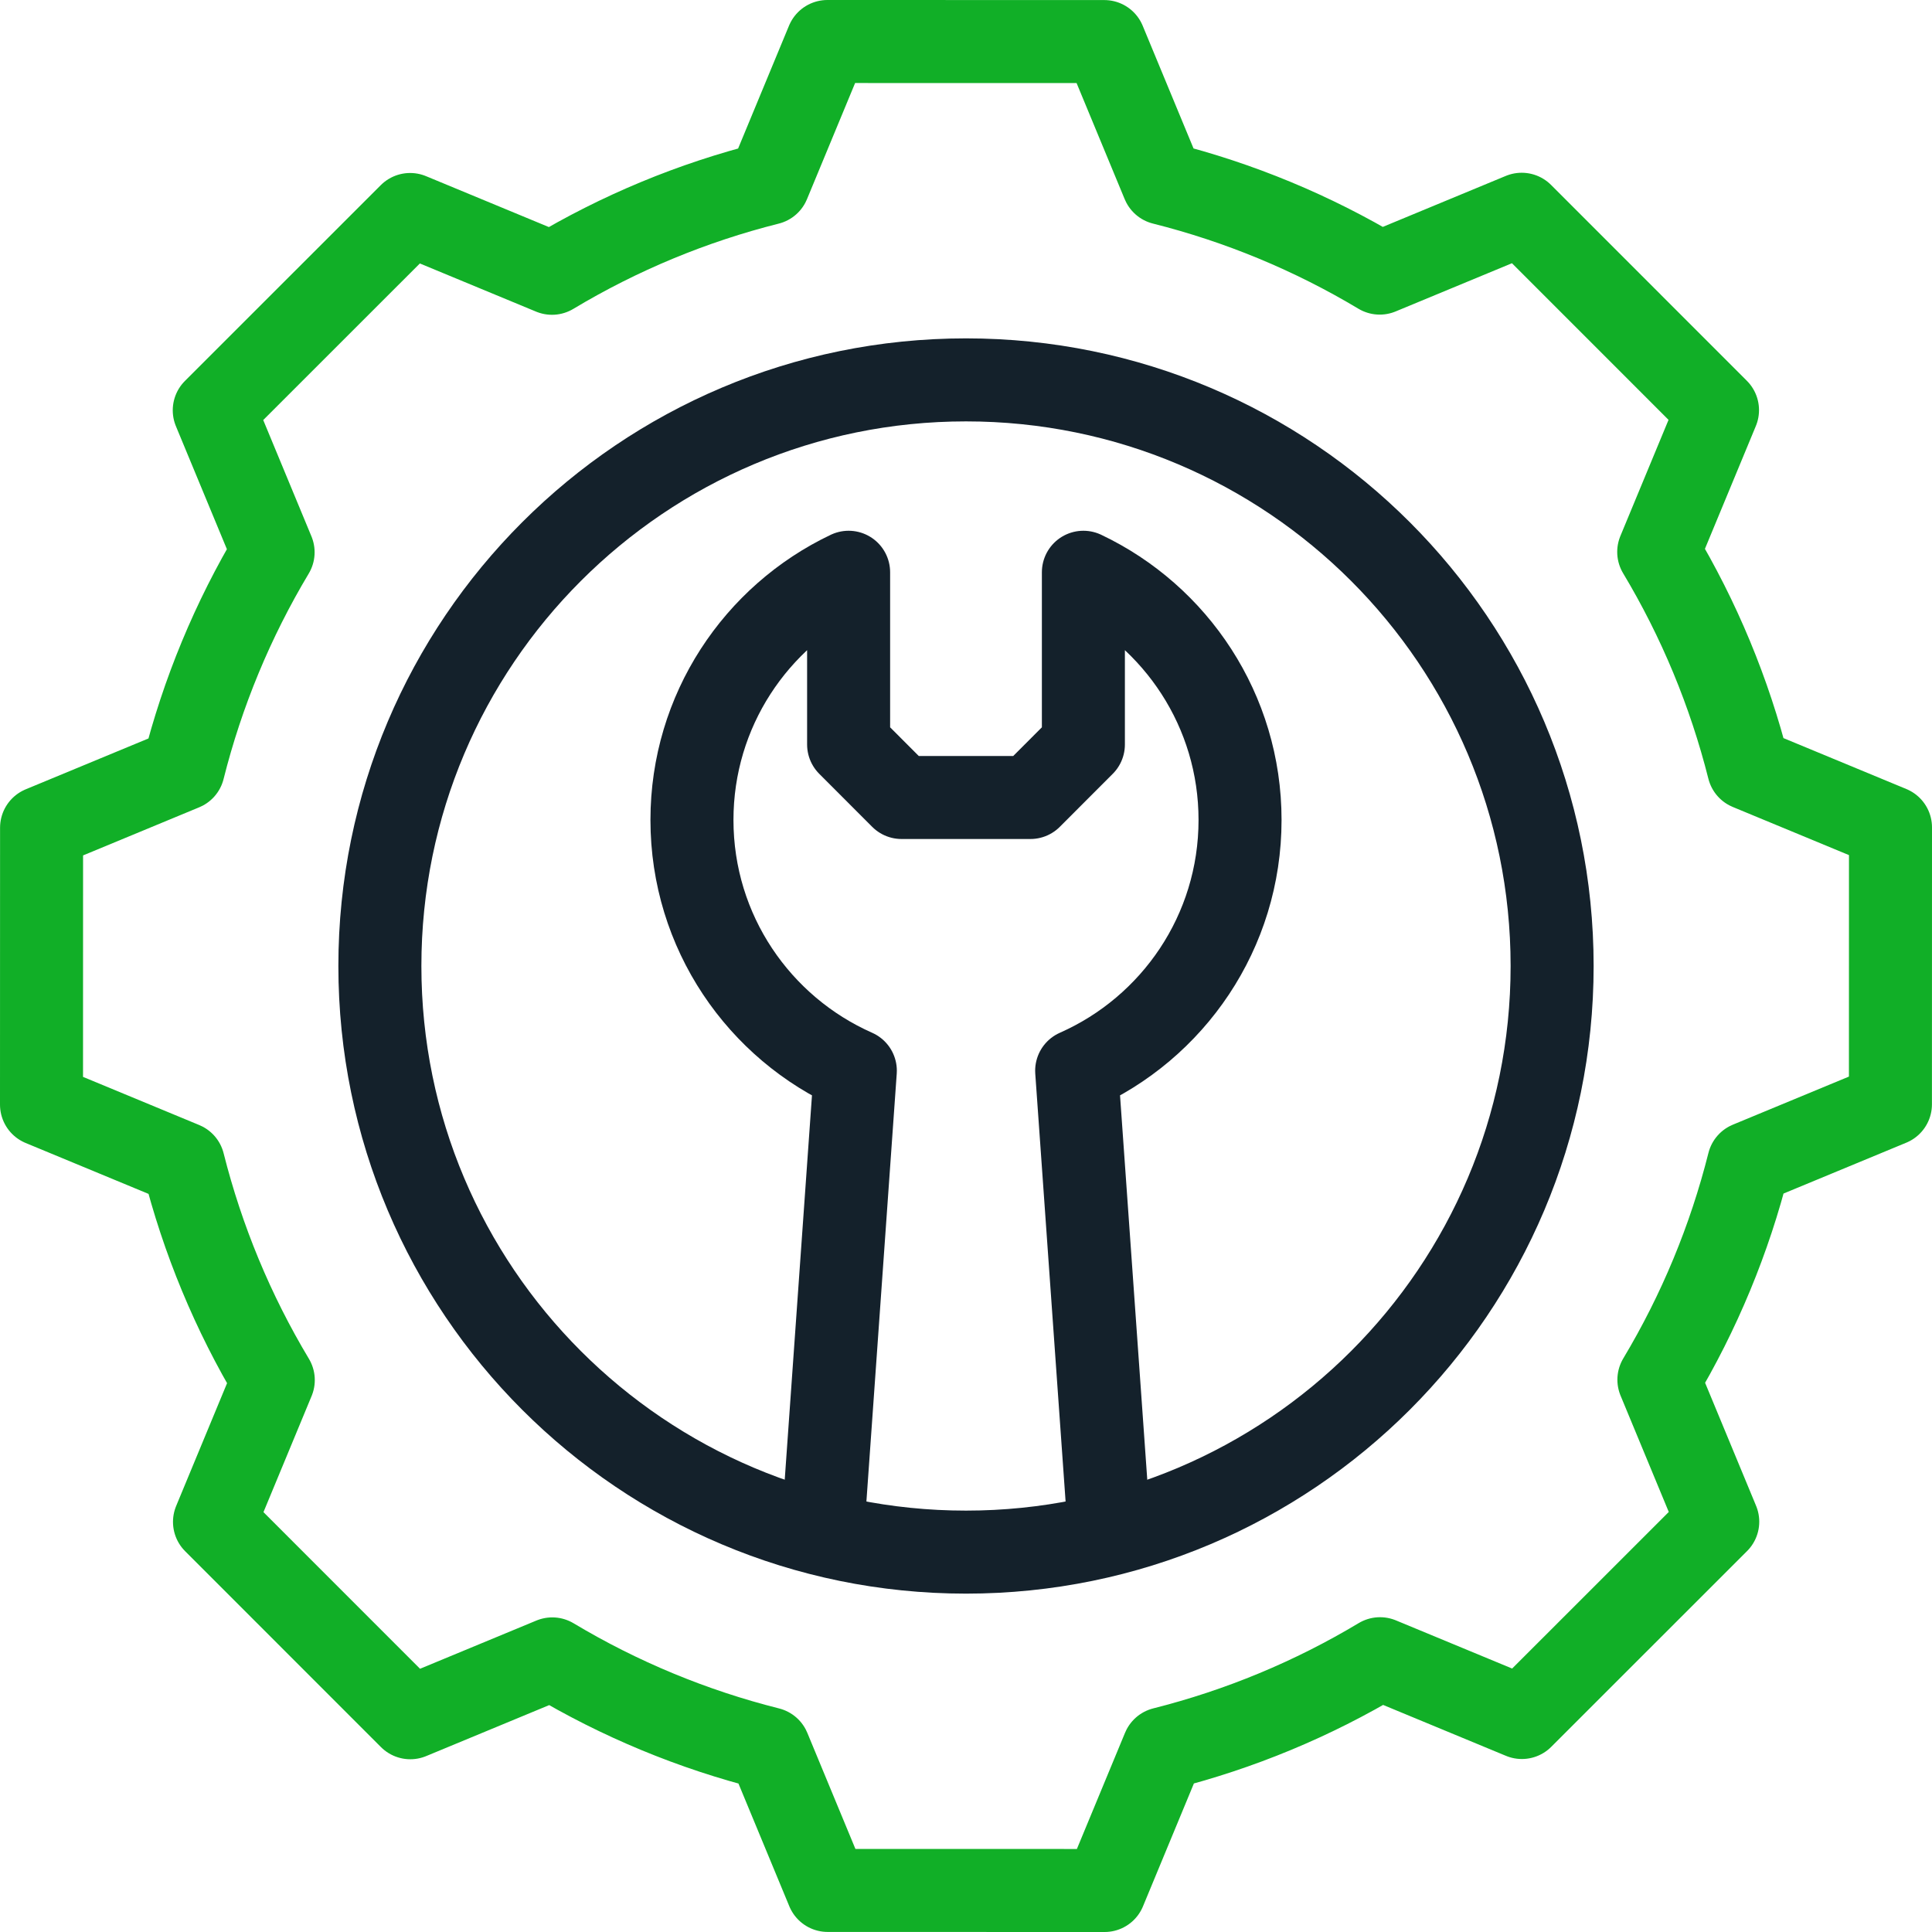 <svg xmlns="http://www.w3.org/2000/svg" xmlns:xlink="http://www.w3.org/1999/xlink" width="128px" height="128px" viewBox="0 0 128 128"><g id="surface1"><path style="fill:none;stroke-width:22;stroke-linecap:round;stroke-linejoin:round;stroke:rgb(6.667%,68.627%,15.294%);stroke-opacity:1;stroke-miterlimit:10;" d="M 500.984 292.656 L 501 219.266 L 463.406 203.688 C 458.312 183.484 450.297 164.141 439.578 146.266 L 455.156 108.688 L 403.266 56.781 L 365.641 72.375 C 347.766 61.672 328.422 53.656 308.219 48.578 L 292.656 11.016 L 219.266 11 L 203.688 48.594 C 183.484 53.672 164.141 61.703 146.281 72.422 L 108.688 56.844 L 56.781 108.734 L 72.375 146.359 C 61.672 164.234 53.656 183.578 48.578 203.781 L 11.016 219.344 L 11 292.734 L 48.594 308.312 C 53.688 328.516 61.703 347.859 72.422 365.734 L 56.844 403.312 L 108.734 455.219 L 146.359 439.625 C 164.234 450.328 183.578 458.344 203.781 463.422 L 219.344 500.984 L 292.734 501 L 308.312 463.406 C 328.516 458.312 347.859 450.297 365.719 439.578 L 403.312 455.156 L 455.219 403.266 L 439.625 365.641 C 450.328 347.766 458.344 328.422 463.422 308.219 Z M 500.984 292.656 " transform="matrix(0.25,0,0,0.25,0,0)"></path><path style="fill:none;stroke-width:22;stroke-linecap:round;stroke-linejoin:round;stroke:rgb(7.843%,12.941%,16.863%);stroke-opacity:1;stroke-miterlimit:10;" d="M 411.328 256 C 411.328 341.781 341.781 411.328 256 411.328 C 170.219 411.328 100.672 341.781 100.672 256 C 100.672 170.219 170.219 100.672 256 100.672 C 341.781 100.672 411.328 170.219 411.328 256 Z M 411.328 256 " transform="matrix(0.25,0,0,0.25,0,0)"></path><path style="fill:none;stroke-width:22;stroke-linecap:butt;stroke-linejoin:round;stroke:rgb(7.843%,12.941%,16.863%);stroke-opacity:1;stroke-miterlimit:10;" d="M 293.875 404.328 L 285.328 283.75 C 310.828 272.484 328.625 246.984 328.625 217.297 C 328.625 188.328 311.656 163.312 287.109 151.656 L 287.109 197.297 L 273.078 211.344 L 238.922 211.344 L 224.891 197.297 L 224.891 151.656 C 200.344 163.312 183.375 188.328 183.375 217.297 C 183.375 246.984 201.172 272.484 226.672 283.75 L 218.125 404.328 " transform="matrix(0.25,0,0,0.25,0,0)"></path></g></svg>